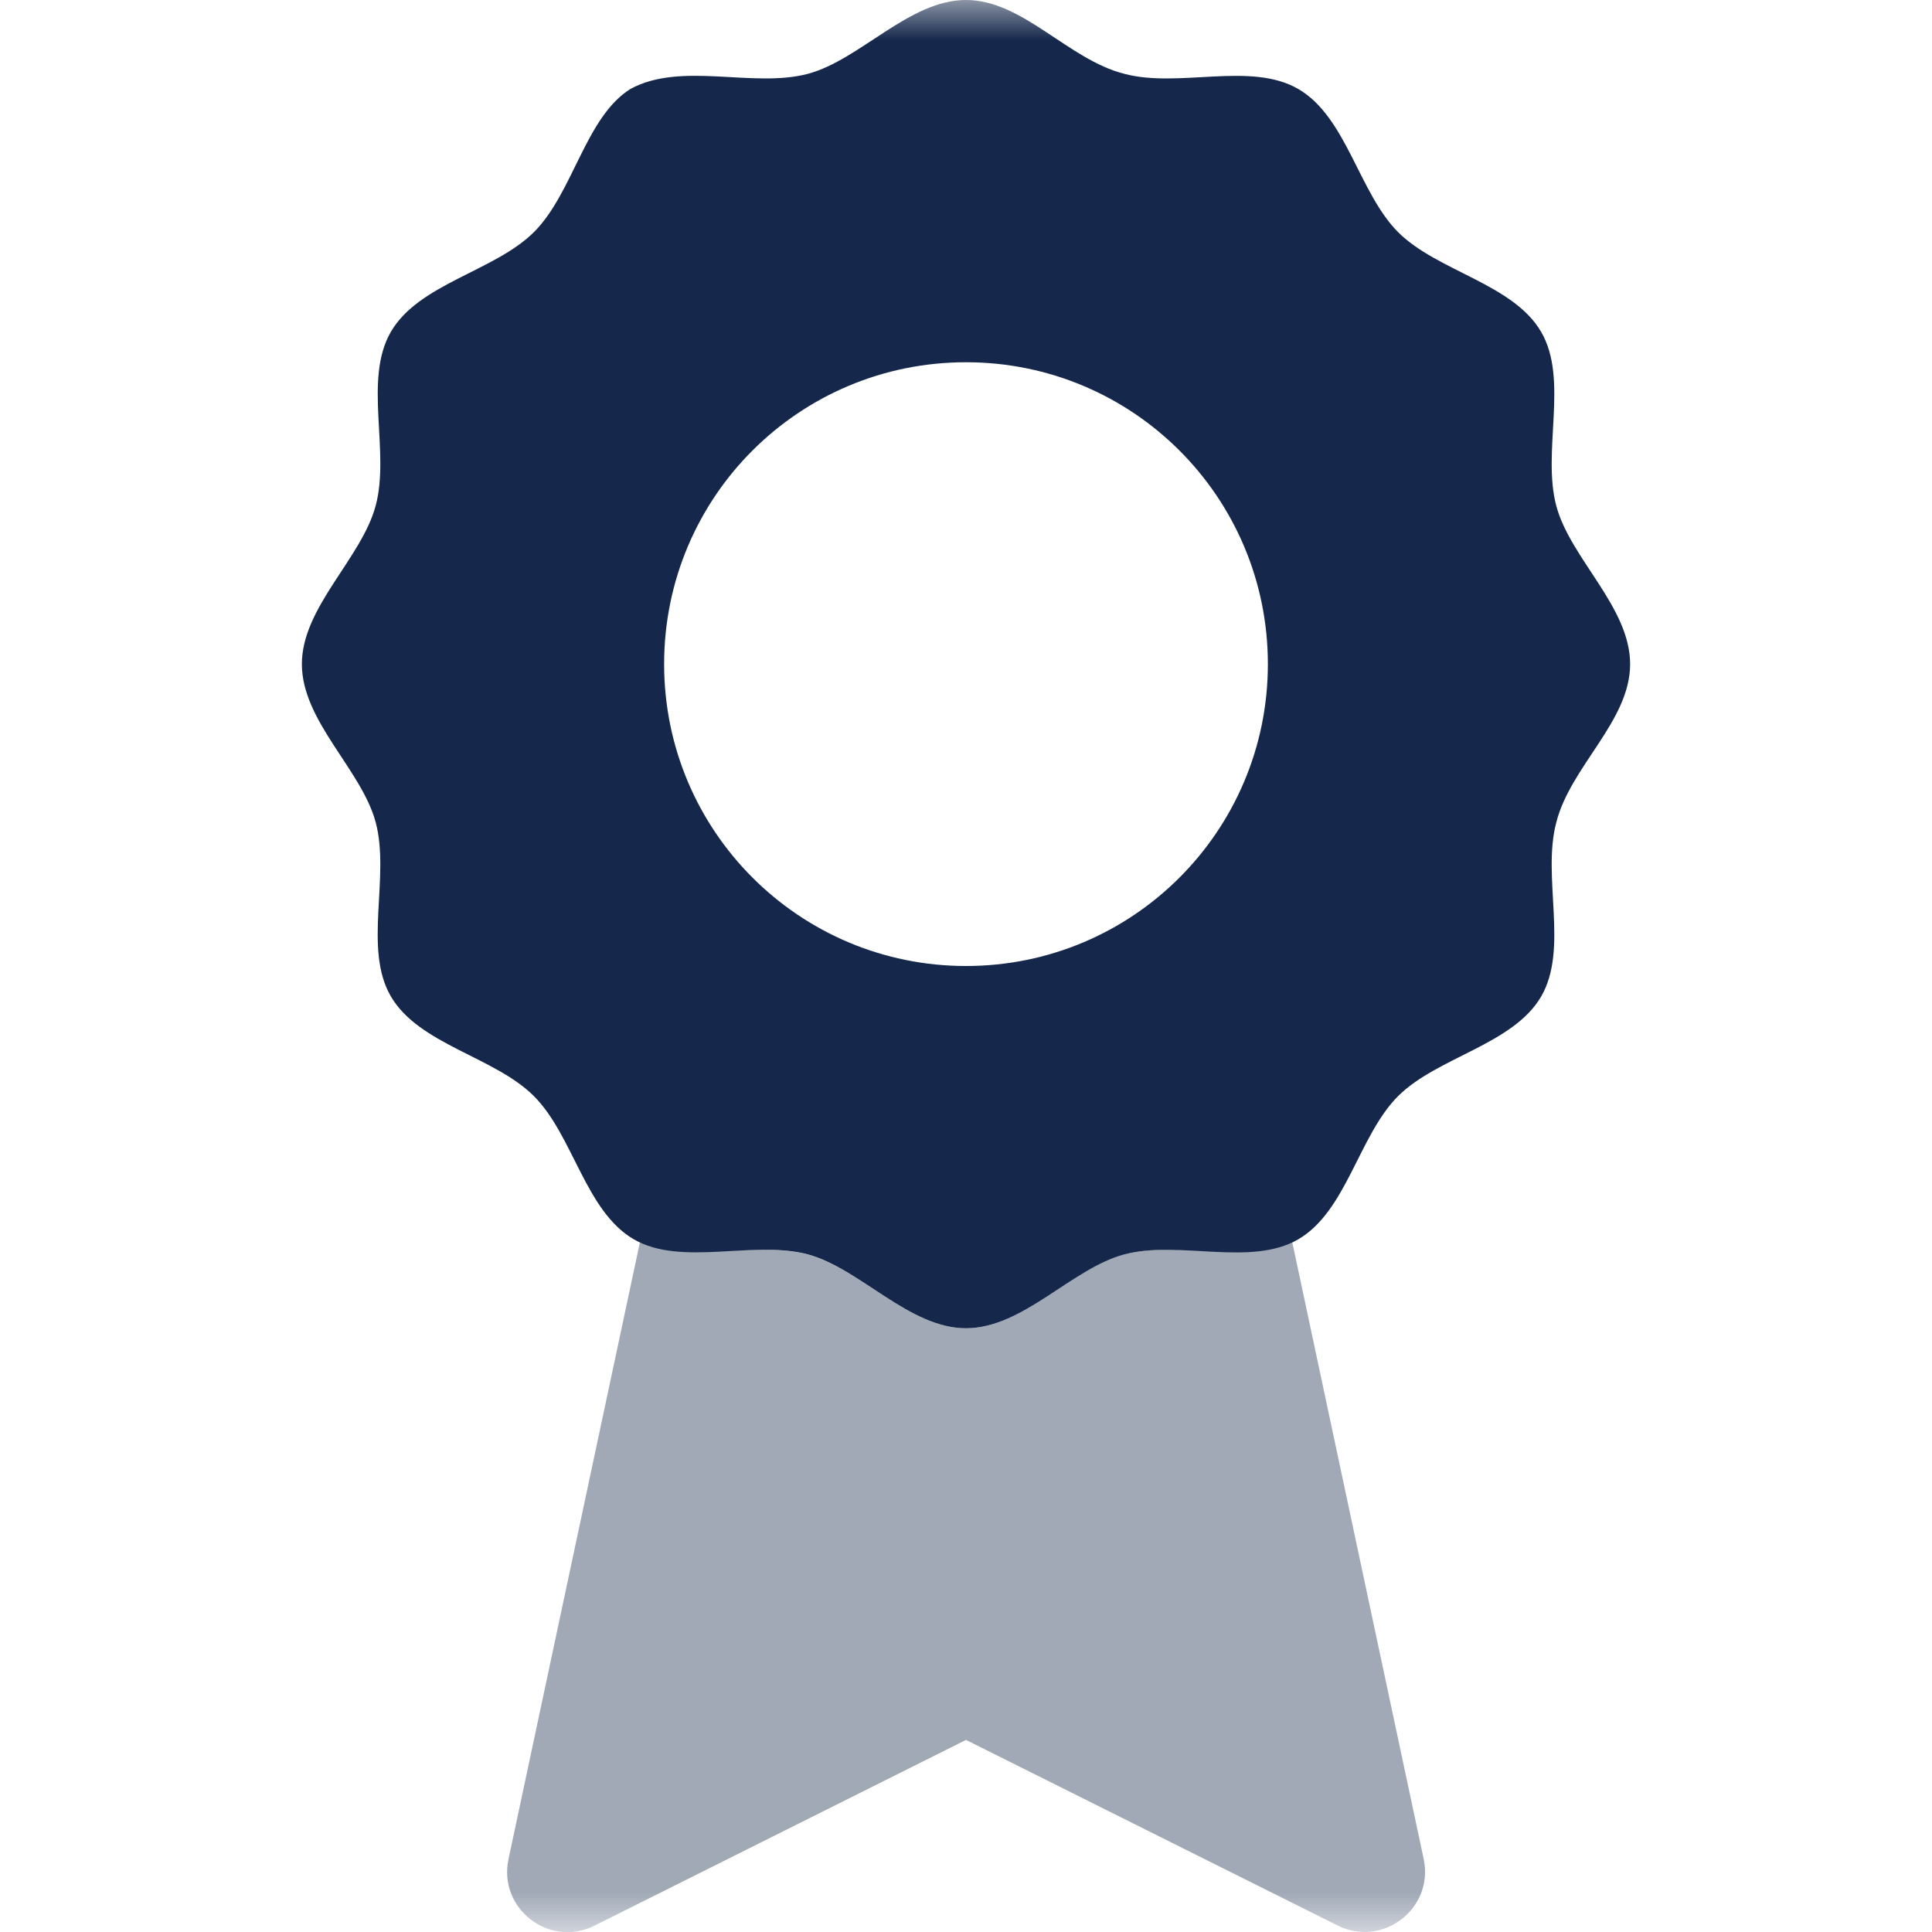 <svg width="24" height="24" viewBox="0 0 24 24" fill="none" xmlns="http://www.w3.org/2000/svg">
<g clip-path="url(#clip0_3401_28146)">
<mask id="mask0_3401_28146" style="mask-type:luminance" maskUnits="userSpaceOnUse" x="0" y="0" width="24" height="24">
<path d="M24 0H0V24H24V0Z" fill="white"/>
</mask>
<g mask="url(#mask0_3401_28146)">
<path d="M20.25 8.25C20.25 7.541 19.508 6.939 19.333 6.285C19.152 5.609 19.489 4.717 19.146 4.125C18.798 3.524 17.855 3.371 17.368 2.884C16.88 2.396 16.728 1.453 16.127 1.105C15.535 0.762 14.643 1.098 13.967 0.917C13.27 0.742 12.708 0 12 0C11.292 0 10.688 0.742 10.036 0.917C9.356 1.098 8.466 0.761 7.833 1.104C7.274 1.452 7.121 2.395 6.634 2.882C6.146 3.37 5.203 3.522 4.855 4.123C4.512 4.716 4.848 5.606 4.667 6.281C4.492 6.938 3.75 7.542 3.75 8.25C3.75 8.959 4.492 9.561 4.667 10.215C4.848 10.894 4.511 11.784 4.854 12.375C5.202 12.976 6.145 13.128 6.632 13.616C7.12 14.103 7.272 15.047 7.873 15.395C8.466 15.737 9.357 15.402 10.034 15.582C10.688 15.759 11.292 16.5 12 16.5C12.709 16.5 13.312 15.758 13.966 15.583C14.642 15.402 15.533 15.739 16.126 15.396C16.727 15.048 16.879 14.105 17.367 13.617C17.855 13.13 18.798 12.977 19.146 12.377C19.489 11.784 19.152 10.893 19.333 10.216C19.509 9.52 20.25 8.958 20.25 8.25ZM12 12C9.928 12 8.25 10.322 8.25 8.25C8.25 6.173 9.928 4.5 12 4.5C14.072 4.5 15.75 6.175 15.75 8.25C15.75 10.322 14.072 12 12 12Z" fill="#15284B"/>
<path opacity="0.4" d="M16.05 15.417L17.686 23.095C17.814 23.709 17.177 24.199 16.616 23.919L12 21.614L7.385 23.921C6.825 24.202 6.188 23.711 6.316 23.098L7.952 15.419C8.543 15.698 9.384 15.41 10.034 15.584C10.687 15.759 11.292 16.5 12 16.5C12.709 16.5 13.311 15.758 13.965 15.583C14.616 15.408 15.459 15.698 16.05 15.417Z" fill="#15284B"/>
</g>
</g>
<defs>
<clipPath id="clip0_3401_28146">
<rect width="24" height="24" fill="white"/>
</clipPath>
</defs>
</svg>
